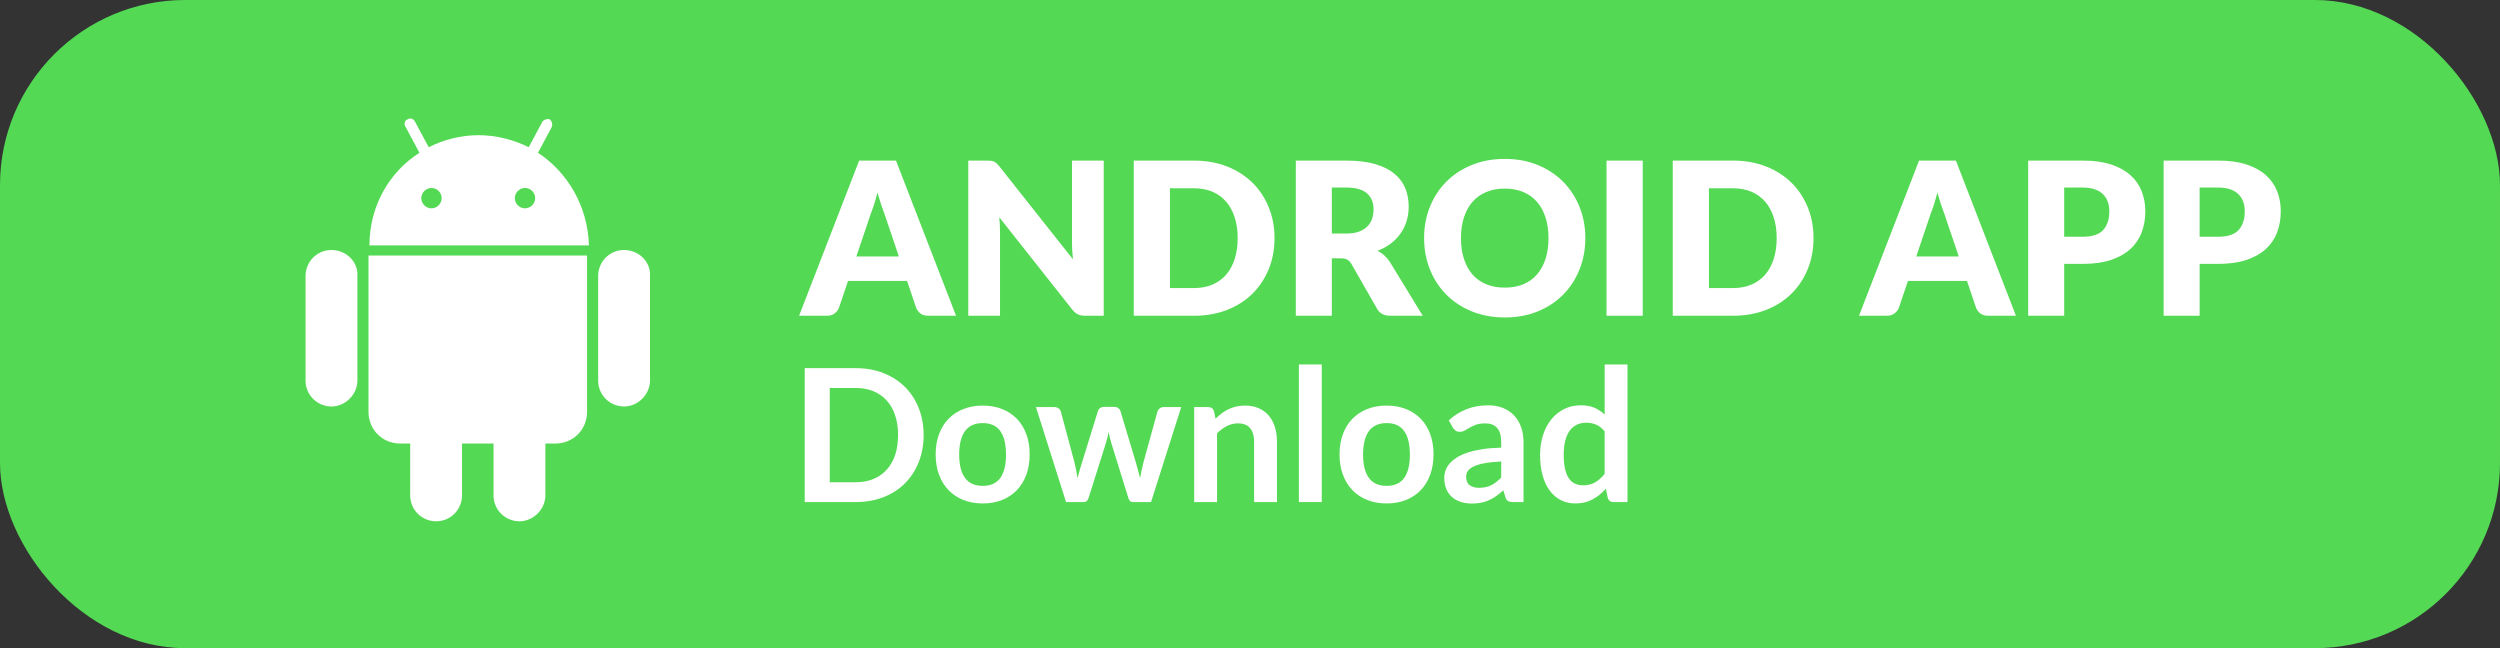 <?xml version="1.0" encoding="UTF-8"?>
<svg xmlns="http://www.w3.org/2000/svg" version="1.1" viewBox="0 0 270 70">
  <rect x="0" y="0" width="270" height="70" fill="#333333" stroke="none"/>
  <!-- Generator: Adobe Illustrator 29.2.1, SVG Export Plug-In . SVG Version: 2.1.0 Build 116)  -->
  <defs>
    <style>
      .st0 {
        fill: #fff;
      }

      .st1 {
        fill: #54d954;
      }
    </style>
  </defs>
  <g id="Layer_3">
    <rect class="st1" width="270" height="70" rx="20" ry="20"/>
  </g>
  <g id="Layer_2">
    <g>
      <path class="st0" d="M103.252,34.1h-3.013c-.337,0-.61-.079-.817-.236-.206-.157-.364-.358-.471-.604l-.989-2.921h-6.371l-.989,2.921c-.085.214-.236.408-.454.581-.219.172-.489.259-.811.259h-3.036l6.486-16.755h3.979l6.486,16.755ZM97.077,27.695l-1.553-4.589c-.115-.291-.238-.634-.368-1.029-.13-.395-.261-.822-.391-1.282-.115.468-.238.901-.368,1.3-.13.398-.253.744-.368,1.035l-1.541,4.566h4.588Z"/>
      <path class="st0" d="M119.203,17.345v16.755h-2.024c-.299,0-.55-.048-.753-.144-.203-.096-.404-.263-.604-.5l-7.901-9.994c.031.299.052.589.064.869s.017.542.017.788v8.981h-3.427v-16.755h2.047c.169,0,.31.008.426.023.115.015.218.044.31.086.092.043.18.102.265.179s.18.18.288.31l7.969,10.062c-.038-.322-.065-.634-.08-.937-.016-.303-.023-.588-.023-.857v-8.866h3.427Z"/>
      <path class="st0" d="M137.648,25.717c0,1.211-.209,2.329-.627,3.352-.417,1.023-1.006,1.909-1.764,2.657-.759.747-1.674,1.33-2.743,1.748-1.069.418-2.256.627-3.559.627h-6.51v-16.755h6.51c1.303,0,2.489.211,3.559.632,1.069.422,1.984,1.004,2.743,1.748.758.744,1.347,1.627,1.764,2.651.418,1.023.627,2.137.627,3.341ZM133.669,25.717c0-.828-.107-1.576-.322-2.243s-.523-1.232-.926-1.696-.895-.82-1.478-1.069c-.583-.249-1.246-.374-1.989-.374h-2.6v10.775h2.6c.743,0,1.406-.124,1.989-.373.582-.249,1.075-.606,1.478-1.069s.711-1.029.926-1.696.322-1.419.322-2.254Z"/>
      <path class="st0" d="M153.655,34.1h-3.519c-.651,0-1.119-.245-1.403-.736l-2.783-4.865c-.13-.207-.275-.358-.436-.454s-.391-.144-.69-.144h-.988v6.199h-3.888v-16.755h5.451c1.212,0,2.244.124,3.1.373.855.249,1.553.596,2.093,1.041.541.444.934.97,1.179,1.575.245.606.368,1.265.368,1.978,0,.544-.073,1.058-.219,1.541s-.36.93-.644,1.34c-.284.41-.635.776-1.053,1.098-.418.322-.898.586-1.443.793.253.13.491.293.713.489.223.196.422.428.599.696l3.564,5.831ZM145.398,25.222c.529,0,.98-.067,1.352-.201s.677-.32.914-.558c.237-.237.41-.515.518-.834.107-.318.161-.661.161-1.029,0-.736-.24-1.311-.719-1.725-.479-.414-1.221-.621-2.226-.621h-1.563v4.968h1.563Z"/>
      <path class="st0" d="M171.216,25.717c0,1.211-.209,2.338-.627,3.381s-1.006,1.949-1.765,2.72c-.76.77-1.674,1.374-2.743,1.811s-2.256.656-3.56.656c-1.303,0-2.491-.219-3.564-.656s-1.991-1.04-2.754-1.811c-.764-.77-1.353-1.677-1.772-2.72s-.627-2.169-.627-3.381.209-2.338.627-3.381c.418-1.042,1.008-1.947,1.772-2.714.763-.767,1.681-1.369,2.754-1.806s2.262-.655,3.564-.655c1.304,0,2.49.22,3.56.661s1.983,1.045,2.743,1.812c.759.767,1.347,1.671,1.765,2.714s.627,2.166.627,3.37ZM167.237,25.717c0-.828-.107-1.574-.322-2.237s-.523-1.225-.926-1.685-.895-.812-1.478-1.058c-.583-.246-1.246-.368-1.99-.368-.751,0-1.42.123-2.006.368-.587.245-1.081.598-1.484,1.058-.402.46-.711,1.022-.926,1.685-.214.663-.321,1.409-.321,2.237,0,.835.107,1.585.321,2.248.215.663.523,1.225.926,1.685.403.46.897.811,1.484,1.052.586.242,1.255.362,2.006.362.744,0,1.407-.121,1.99-.362.582-.241,1.075-.592,1.478-1.052s.711-1.022.926-1.685.322-1.413.322-2.248Z"/>
      <path class="st0" d="M177.414,34.1h-3.91v-16.755h3.91v16.755Z"/>
      <path class="st0" d="M195.86,25.717c0,1.211-.209,2.329-.627,3.352-.417,1.023-1.006,1.909-1.765,2.657-.759.747-1.674,1.33-2.743,1.748-1.069.418-2.256.627-3.559.627h-6.51v-16.755h6.51c1.303,0,2.489.211,3.559.632,1.069.422,1.984,1.004,2.743,1.748s1.348,1.627,1.765,2.651c.418,1.023.627,2.137.627,3.341ZM191.882,25.717c0-.828-.107-1.576-.322-2.243s-.523-1.232-.926-1.696-.895-.82-1.478-1.069c-.583-.249-1.246-.374-1.989-.374h-2.6v10.775h2.6c.743,0,1.406-.124,1.989-.373.582-.249,1.075-.606,1.478-1.069s.711-1.029.926-1.696.322-1.419.322-2.254Z"/>
      <path class="st0" d="M217.722,34.1h-3.014c-.337,0-.609-.079-.816-.236-.207-.157-.364-.358-.472-.604l-.988-2.921h-6.371l-.989,2.921c-.084.214-.235.408-.454.581s-.489.259-.81.259h-3.036l6.485-16.755h3.979l6.486,16.755ZM211.546,27.695l-1.553-4.589c-.115-.291-.237-.634-.368-1.029-.13-.395-.261-.822-.391-1.282-.115.468-.237.901-.368,1.3-.13.398-.253.744-.368,1.035l-1.541,4.566h4.589Z"/>
      <path class="st0" d="M224.954,17.345c1.181,0,2.194.14,3.042.419.847.28,1.545.665,2.093,1.156.548.491.953,1.07,1.214,1.737.26.667.391,1.388.391,2.162,0,.836-.134,1.603-.402,2.3s-.679,1.296-1.23,1.794c-.552.498-1.252.888-2.099,1.167-.848.28-1.85.419-3.008.419h-2.023v5.601h-3.888v-16.755h5.911ZM224.954,25.567c1.013,0,1.74-.241,2.186-.724.444-.483.667-1.158.667-2.024,0-.383-.058-.732-.173-1.046-.115-.314-.289-.585-.523-.81-.233-.226-.528-.4-.885-.523-.357-.123-.78-.184-1.272-.184h-2.023v5.313h2.023Z"/>
      <path class="st0" d="M239.582,17.345c1.181,0,2.194.14,3.042.419.847.28,1.545.665,2.093,1.156.548.491.953,1.07,1.214,1.737.26.667.391,1.388.391,2.162,0,.836-.134,1.603-.402,2.3s-.679,1.296-1.23,1.794c-.552.498-1.252.888-2.099,1.167-.848.28-1.85.419-3.008.419h-2.023v5.601h-3.888v-16.755h5.911ZM239.582,25.567c1.013,0,1.74-.241,2.186-.724.444-.483.667-1.158.667-2.024,0-.383-.058-.732-.173-1.046-.115-.314-.289-.585-.523-.81-.233-.226-.528-.4-.885-.523-.357-.123-.78-.184-1.272-.184h-2.023v5.313h2.023Z"/>
    </g>
    <g>
      <path class="st0" d="M39.8,44.5c0,1.9,1.5,3.4,3.4,3.4h1.1v5.6c0,1.6,1.3,2.8,2.8,2.8,1.6,0,2.8-1.3,2.8-2.8v-5.6h3.4v5.6c0,1.6,1.3,2.8,2.8,2.8s2.8-1.3,2.8-2.8v-5.6h1.1c1.9,0,3.4-1.5,3.4-3.4v-16.9h-23.6v16.9Z"/>
      <path class="st0" d="M67.4,27c-1.6,0-2.8,1.3-2.8,2.8v11.3c0,1.6,1.3,2.8,2.8,2.8s2.8-1.3,2.8-2.8v-11.3c.1-1.5-1.2-2.8-2.8-2.8Z"/>
      <path class="st0" d="M35.8,27c-1.6,0-2.8,1.3-2.8,2.8v11.3c0,1.6,1.3,2.8,2.8,2.8s2.8-1.3,2.8-2.8v-11.3c.1-1.5-1.2-2.8-2.8-2.8Z"/>
      <path class="st0" d="M58.1,16.5l1.5-2.8c.1-.3,0-.6-.2-.8-.3-.1-.6,0-.8.2l-1.5,2.8c-1.6-.8-3.5-1.3-5.4-1.3-2,0-3.8.5-5.4,1.3l-1.5-2.8c-.2-.3-.5-.4-.8-.2-.3.1-.4.5-.2.8l1.5,2.8c-3.3,2.1-5.4,5.8-5.4,10h23.7c-.1-4.2-2.3-7.9-5.5-10ZM46.6,22.5c-.6,0-1.1-.5-1.1-1.1s.5-1.1,1.1-1.1,1.1.5,1.1,1.1-.5,1.1-1.1,1.1ZM56.7,22.5c-.6,0-1.1-.5-1.1-1.1s.5-1.1,1.1-1.1,1.1.5,1.1,1.1-.5,1.1-1.1,1.1Z"/>
    </g>
    <g>
      <path class="st0" d="M99.751,46.992c0,1.06-.177,2.034-.53,2.921s-.85,1.649-1.49,2.29c-.64.64-1.41,1.137-2.31,1.489-.9.353-1.9.53-3,.53h-5.51v-14.46h5.51c1.1,0,2.1.179,3,.535.899.356,1.67.854,2.31,1.49.641.637,1.137,1.398,1.49,2.284.353.887.53,1.86.53,2.92ZM96.992,46.992c0-.793-.105-1.505-.315-2.135s-.514-1.163-.91-1.6-.877-.771-1.44-1.005c-.564-.233-1.199-.351-1.905-.351h-2.81v10.181h2.81c.707,0,1.341-.117,1.905-.351.562-.233,1.043-.568,1.44-1.005s.7-.97.91-1.6.315-1.342.315-2.136Z"/>
      <path class="st0" d="M106.141,43.803c.76,0,1.452.123,2.075.37.623.246,1.156.597,1.6,1.05s.785,1.007,1.025,1.66.36,1.383.36,2.189c0,.814-.12,1.547-.36,2.2s-.582,1.21-1.025,1.67-.977.814-1.6,1.06c-.623.246-1.315.37-2.075.37-.767,0-1.463-.124-2.09-.37-.627-.247-1.162-.601-1.605-1.06-.444-.46-.787-1.017-1.03-1.67s-.365-1.387-.365-2.2c0-.807.122-1.536.365-2.189s.586-1.207,1.03-1.66c.442-.453.978-.804,1.605-1.05.627-.247,1.323-.37,2.09-.37ZM106.141,52.473c.854,0,1.485-.286,1.895-.86.41-.573.614-1.413.614-2.519s-.204-1.95-.614-2.53-1.042-.87-1.895-.87c-.866,0-1.508.292-1.925.875-.417.584-.625,1.425-.625,2.525,0,1.1.208,1.938.625,2.515.417.577,1.059.865,1.925.865Z"/>
      <path class="st0" d="M127.572,43.963l-3.26,10.26h-1.98c-.227,0-.384-.146-.47-.44l-1.84-5.93c-.06-.2-.115-.398-.165-.595s-.092-.396-.125-.595c-.04.199-.085.401-.136.605-.05.203-.104.405-.164.606l-1.87,5.909c-.08.294-.257.44-.53.44h-1.9l-3.25-10.26h1.971c.18,0,.333.043.46.13.126.087.21.196.25.33l1.47,5.479c.073.301.139.594.195.88.057.287.104.574.144.86.073-.286.151-.573.235-.86.083-.286.171-.579.265-.88l1.7-5.5c.04-.133.118-.243.235-.33.116-.086.258-.13.425-.13h1.09c.173,0,.321.044.445.13.123.087.204.197.244.33l1.65,5.5c.087.301.168.596.245.886.076.29.151.578.225.864.087-.566.21-1.149.37-1.75l1.51-5.479c.047-.134.131-.243.25-.33.12-.087.264-.13.431-.13h1.88Z"/>
      <path class="st0" d="M131.282,45.223c.206-.207.425-.398.654-.575.231-.177.474-.326.731-.45.257-.123.531-.22.825-.29.293-.069.613-.104.96-.104.56,0,1.057.095,1.49.285.432.19.794.456,1.085.8s.51.753.659,1.23c.15.477.226,1.002.226,1.575v6.53h-2.469v-6.53c0-.626-.144-1.111-.431-1.455-.286-.343-.724-.515-1.31-.515-.427,0-.827.097-1.2.29s-.727.457-1.06.79v7.42h-2.471v-10.26h1.511c.319,0,.529.149.63.45l.17.81Z"/>
      <path class="st0" d="M142.75,39.362v14.86h-2.47v-14.86h2.47Z"/>
      <path class="st0" d="M149.76,43.803c.76,0,1.452.123,2.075.37.623.246,1.156.597,1.6,1.05s.785,1.007,1.025,1.66.36,1.383.36,2.189c0,.814-.12,1.547-.36,2.2s-.582,1.21-1.025,1.67-.977.814-1.6,1.06c-.623.246-1.315.37-2.075.37-.767,0-1.463-.124-2.09-.37-.627-.247-1.162-.601-1.605-1.06-.444-.46-.787-1.017-1.03-1.67s-.365-1.387-.365-2.2c0-.807.122-1.536.365-2.189s.586-1.207,1.03-1.66c.442-.453.978-.804,1.605-1.05.627-.247,1.323-.37,2.09-.37ZM149.76,52.473c.854,0,1.485-.286,1.895-.86.41-.573.614-1.413.614-2.519s-.204-1.95-.614-2.53-1.042-.87-1.895-.87c-.866,0-1.508.292-1.925.875-.417.584-.625,1.425-.625,2.525,0,1.1.208,1.938.625,2.515.417.577,1.059.865,1.925.865Z"/>
      <path class="st0" d="M156.471,45.393c1.18-1.08,2.6-1.62,4.26-1.62.6,0,1.137.099,1.609.295.474.197.874.471,1.2.82.327.35.575.769.745,1.255s.255,1.02.255,1.6v6.481h-1.12c-.233,0-.413-.035-.54-.105-.126-.069-.227-.211-.3-.425l-.22-.739c-.26.233-.514.438-.76.614-.247.177-.504.325-.77.445s-.552.212-.855.275c-.304.062-.639.095-1.005.095-.434,0-.834-.059-1.2-.175-.367-.117-.684-.292-.95-.525s-.474-.523-.62-.87-.22-.75-.22-1.21c0-.26.043-.519.13-.774.087-.257.229-.502.425-.735s.451-.453.765-.66c.314-.206.698-.387,1.155-.54s.988-.278,1.595-.375c.607-.097,1.301-.155,2.08-.175v-.601c0-.686-.146-1.194-.44-1.524-.294-.33-.717-.495-1.27-.495-.399,0-.731.047-.995.14-.263.094-.494.199-.694.315s-.382.222-.545.315c-.164.094-.346.141-.545.141-.174,0-.32-.045-.44-.135-.12-.091-.217-.195-.29-.315l-.44-.79ZM162.13,49.843c-.713.033-1.313.095-1.8.185s-.877.205-1.17.346c-.293.14-.503.303-.63.489-.127.188-.19.391-.19.61,0,.434.129.743.386.93.256.188.591.28,1.005.28.506,0,.944-.092,1.315-.275.37-.183.731-.461,1.085-.835v-1.73Z"/>
      <path class="st0" d="M175.769,39.362v14.86h-1.51c-.327,0-.533-.15-.62-.45l-.21-.99c-.413.474-.889.857-1.425,1.15-.537.293-1.162.44-1.875.44-.56,0-1.073-.117-1.54-.351s-.868-.571-1.205-1.015-.597-.992-.78-1.645-.274-1.399-.274-2.239c0-.761.102-1.467.31-2.12s.503-1.221.89-1.7c.387-.48.851-.856,1.391-1.125.54-.271,1.147-.405,1.819-.405.573,0,1.063.09,1.471.271.406.18.769.423,1.09.73v-5.41h2.47ZM173.3,46.583c-.28-.341-.585-.58-.915-.721-.33-.14-.685-.21-1.065-.21-.373,0-.71.07-1.01.21-.3.141-.557.352-.769.636-.214.283-.377.643-.49,1.08-.113.436-.17.951-.17,1.545,0,.6.048,1.108.144,1.524.097.417.235.757.415,1.02.181.263.4.453.66.569.26.117.55.176.87.176.514,0,.95-.107,1.31-.32.36-.214.7-.517,1.02-.91v-4.6Z"/>
    </g>
  </g>
</svg>